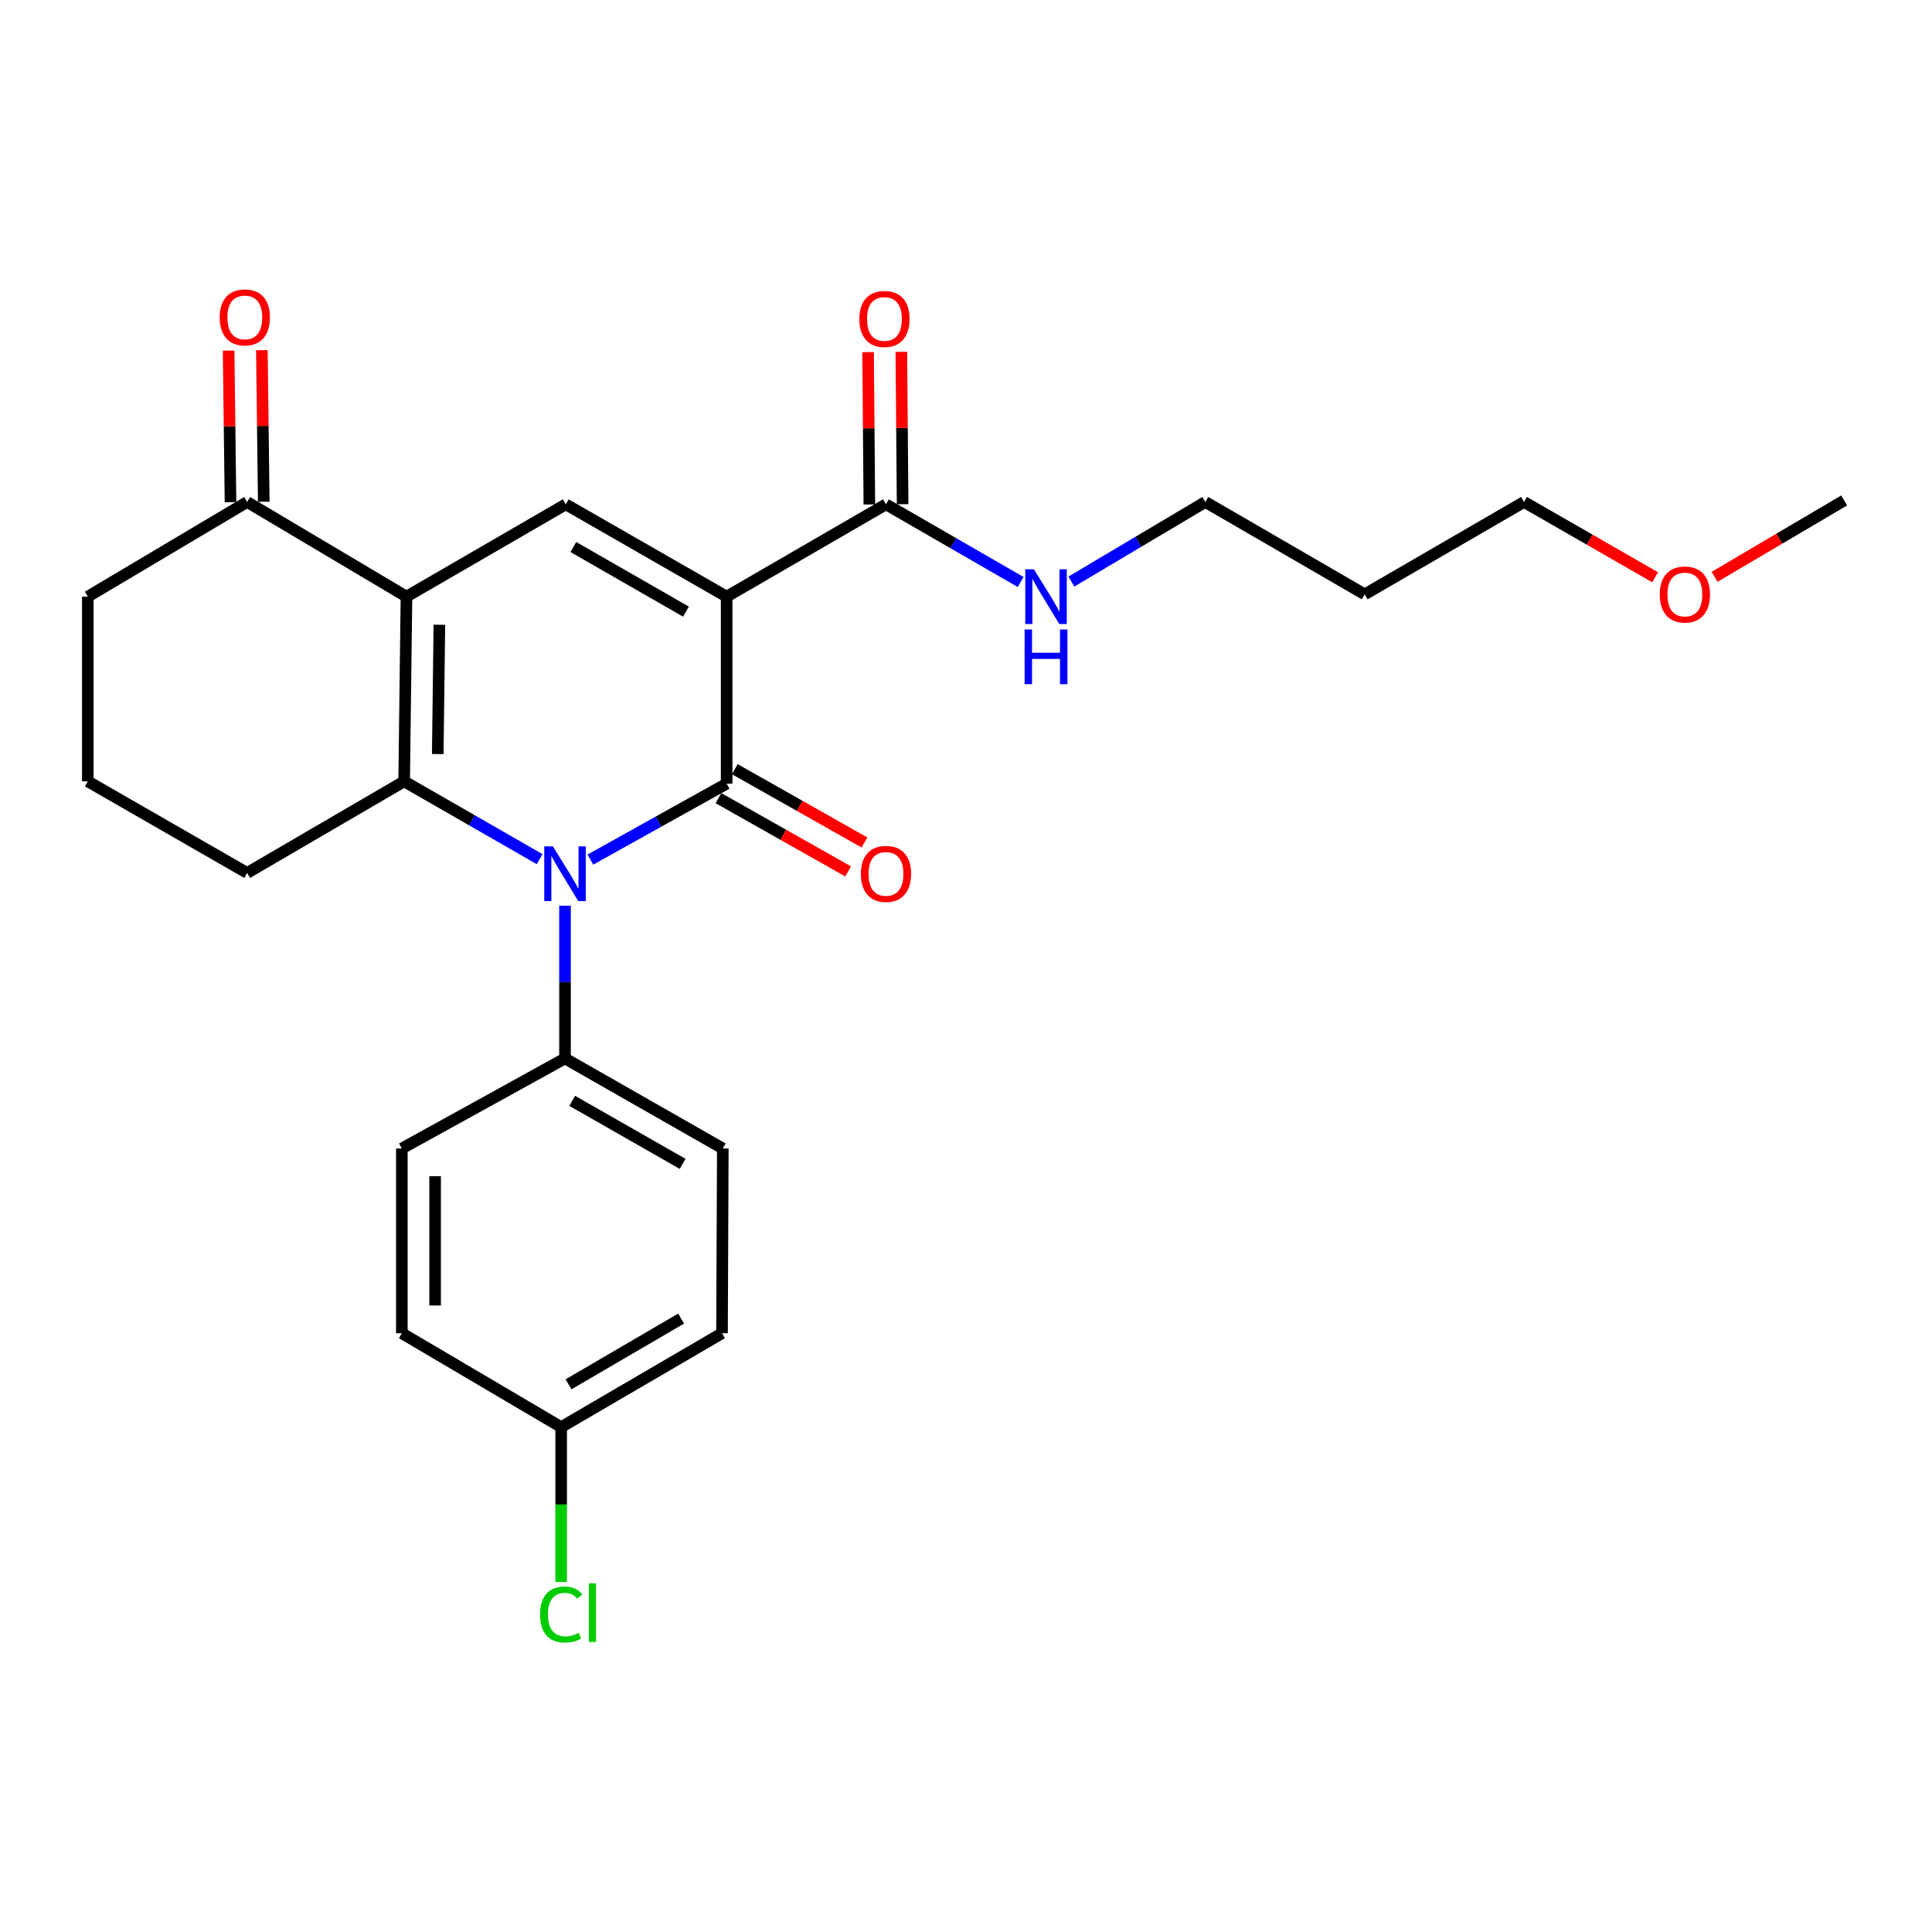 <?xml version='1.0' encoding='iso-8859-1'?>
<svg version='1.1' baseProfile='full'
              xmlns='http://www.w3.org/2000/svg'
                      xmlns:rdkit='http://www.rdkit.org/xml'
                      xmlns:xlink='http://www.w3.org/1999/xlink'
                  xml:space='preserve'
width='1000px' height='1000px' viewBox='0 0 1000 1000'>
<!-- END OF HEADER -->
<rect style='opacity:1.0;fill:#FFFFFF;stroke:none' width='1000' height='1000' x='0' y='0'> </rect>
<path class='bond-0' d='M 376.112,308.818 L 376.112,405.623' style='fill:none;fill-rule:evenodd;stroke:#000000;stroke-width:6px;stroke-linecap:butt;stroke-linejoin:miter;stroke-opacity:1' />
<path class='bond-4' d='M 376.112,308.818 L 292.838,261.041' style='fill:none;fill-rule:evenodd;stroke:#000000;stroke-width:6px;stroke-linecap:butt;stroke-linejoin:miter;stroke-opacity:1' />
<path class='bond-4' d='M 355.055,316.582 L 296.763,283.138' style='fill:none;fill-rule:evenodd;stroke:#000000;stroke-width:6px;stroke-linecap:butt;stroke-linejoin:miter;stroke-opacity:1' />
<path class='bond-5' d='M 376.112,308.818 L 458.583,261.041' style='fill:none;fill-rule:evenodd;stroke:#000000;stroke-width:6px;stroke-linecap:butt;stroke-linejoin:miter;stroke-opacity:1' />
<path class='bond-1' d='M 376.112,405.623 L 340.846,425.274' style='fill:none;fill-rule:evenodd;stroke:#000000;stroke-width:6px;stroke-linecap:butt;stroke-linejoin:miter;stroke-opacity:1' />
<path class='bond-1' d='M 340.846,425.274 L 305.58,444.924' style='fill:none;fill-rule:evenodd;stroke:#0000FF;stroke-width:6px;stroke-linecap:butt;stroke-linejoin:miter;stroke-opacity:1' />
<path class='bond-8' d='M 371.877,413.116 L 405.428,432.082' style='fill:none;fill-rule:evenodd;stroke:#000000;stroke-width:6px;stroke-linecap:butt;stroke-linejoin:miter;stroke-opacity:1' />
<path class='bond-8' d='M 405.428,432.082 L 438.979,451.048' style='fill:none;fill-rule:evenodd;stroke:#FF0000;stroke-width:6px;stroke-linecap:butt;stroke-linejoin:miter;stroke-opacity:1' />
<path class='bond-8' d='M 380.348,398.131 L 413.899,417.097' style='fill:none;fill-rule:evenodd;stroke:#000000;stroke-width:6px;stroke-linecap:butt;stroke-linejoin:miter;stroke-opacity:1' />
<path class='bond-8' d='M 413.899,417.097 L 447.45,436.063' style='fill:none;fill-rule:evenodd;stroke:#FF0000;stroke-width:6px;stroke-linecap:butt;stroke-linejoin:miter;stroke-opacity:1' />
<path class='bond-7' d='M 292.446,468.793 L 292.446,508.323' style='fill:none;fill-rule:evenodd;stroke:#0000FF;stroke-width:6px;stroke-linecap:butt;stroke-linejoin:miter;stroke-opacity:1' />
<path class='bond-7' d='M 292.446,508.323 L 292.446,547.853' style='fill:none;fill-rule:evenodd;stroke:#000000;stroke-width:6px;stroke-linecap:butt;stroke-linejoin:miter;stroke-opacity:1' />
<path class='bond-26' d='M 279.306,444.696 L 244.248,424.562' style='fill:none;fill-rule:evenodd;stroke:#0000FF;stroke-width:6px;stroke-linecap:butt;stroke-linejoin:miter;stroke-opacity:1' />
<path class='bond-26' d='M 244.248,424.562 L 209.191,404.428' style='fill:none;fill-rule:evenodd;stroke:#000000;stroke-width:6px;stroke-linecap:butt;stroke-linejoin:miter;stroke-opacity:1' />
<path class='bond-2' d='M 210.386,308.818 L 292.838,261.041' style='fill:none;fill-rule:evenodd;stroke:#000000;stroke-width:6px;stroke-linecap:butt;stroke-linejoin:miter;stroke-opacity:1' />
<path class='bond-3' d='M 210.386,308.818 L 209.191,404.428' style='fill:none;fill-rule:evenodd;stroke:#000000;stroke-width:6px;stroke-linecap:butt;stroke-linejoin:miter;stroke-opacity:1' />
<path class='bond-3' d='M 227.419,323.375 L 226.582,390.302' style='fill:none;fill-rule:evenodd;stroke:#000000;stroke-width:6px;stroke-linecap:butt;stroke-linejoin:miter;stroke-opacity:1' />
<path class='bond-6' d='M 210.386,308.818 L 127.916,259.817' style='fill:none;fill-rule:evenodd;stroke:#000000;stroke-width:6px;stroke-linecap:butt;stroke-linejoin:miter;stroke-opacity:1' />
<path class='bond-14' d='M 209.191,404.428 L 127.916,451.832' style='fill:none;fill-rule:evenodd;stroke:#000000;stroke-width:6px;stroke-linecap:butt;stroke-linejoin:miter;stroke-opacity:1' />
<path class='bond-9' d='M 467.189,260.97 L 466.863,221.54' style='fill:none;fill-rule:evenodd;stroke:#000000;stroke-width:6px;stroke-linecap:butt;stroke-linejoin:miter;stroke-opacity:1' />
<path class='bond-9' d='M 466.863,221.54 L 466.537,182.11' style='fill:none;fill-rule:evenodd;stroke:#FF0000;stroke-width:6px;stroke-linecap:butt;stroke-linejoin:miter;stroke-opacity:1' />
<path class='bond-9' d='M 449.977,261.113 L 449.651,221.682' style='fill:none;fill-rule:evenodd;stroke:#000000;stroke-width:6px;stroke-linecap:butt;stroke-linejoin:miter;stroke-opacity:1' />
<path class='bond-9' d='M 449.651,221.682 L 449.325,182.252' style='fill:none;fill-rule:evenodd;stroke:#FF0000;stroke-width:6px;stroke-linecap:butt;stroke-linejoin:miter;stroke-opacity:1' />
<path class='bond-11' d='M 458.583,261.041 L 493.435,281.143' style='fill:none;fill-rule:evenodd;stroke:#000000;stroke-width:6px;stroke-linecap:butt;stroke-linejoin:miter;stroke-opacity:1' />
<path class='bond-11' d='M 493.435,281.143 L 528.286,301.245' style='fill:none;fill-rule:evenodd;stroke:#0000FF;stroke-width:6px;stroke-linecap:butt;stroke-linejoin:miter;stroke-opacity:1' />
<path class='bond-10' d='M 136.522,259.71 L 136.031,220.48' style='fill:none;fill-rule:evenodd;stroke:#000000;stroke-width:6px;stroke-linecap:butt;stroke-linejoin:miter;stroke-opacity:1' />
<path class='bond-10' d='M 136.031,220.48 L 135.541,181.25' style='fill:none;fill-rule:evenodd;stroke:#FF0000;stroke-width:6px;stroke-linecap:butt;stroke-linejoin:miter;stroke-opacity:1' />
<path class='bond-10' d='M 119.31,259.925 L 118.819,220.695' style='fill:none;fill-rule:evenodd;stroke:#000000;stroke-width:6px;stroke-linecap:butt;stroke-linejoin:miter;stroke-opacity:1' />
<path class='bond-10' d='M 118.819,220.695 L 118.329,181.465' style='fill:none;fill-rule:evenodd;stroke:#FF0000;stroke-width:6px;stroke-linecap:butt;stroke-linejoin:miter;stroke-opacity:1' />
<path class='bond-20' d='M 127.916,259.817 L 45.455,308.818' style='fill:none;fill-rule:evenodd;stroke:#000000;stroke-width:6px;stroke-linecap:butt;stroke-linejoin:miter;stroke-opacity:1' />
<path class='bond-12' d='M 292.446,547.853 L 374.123,594.463' style='fill:none;fill-rule:evenodd;stroke:#000000;stroke-width:6px;stroke-linecap:butt;stroke-linejoin:miter;stroke-opacity:1' />
<path class='bond-12' d='M 296.166,569.795 L 353.34,602.422' style='fill:none;fill-rule:evenodd;stroke:#000000;stroke-width:6px;stroke-linecap:butt;stroke-linejoin:miter;stroke-opacity:1' />
<path class='bond-13' d='M 292.446,547.853 L 207.996,594.463' style='fill:none;fill-rule:evenodd;stroke:#000000;stroke-width:6px;stroke-linecap:butt;stroke-linejoin:miter;stroke-opacity:1' />
<path class='bond-23' d='M 554.555,301.012 L 589.222,280.415' style='fill:none;fill-rule:evenodd;stroke:#0000FF;stroke-width:6px;stroke-linecap:butt;stroke-linejoin:miter;stroke-opacity:1' />
<path class='bond-23' d='M 589.222,280.415 L 623.888,259.817' style='fill:none;fill-rule:evenodd;stroke:#000000;stroke-width:6px;stroke-linecap:butt;stroke-linejoin:miter;stroke-opacity:1' />
<path class='bond-16' d='M 374.123,594.463 L 373.712,690.073' style='fill:none;fill-rule:evenodd;stroke:#000000;stroke-width:6px;stroke-linecap:butt;stroke-linejoin:miter;stroke-opacity:1' />
<path class='bond-17' d='M 207.996,594.463 L 207.996,690.073' style='fill:none;fill-rule:evenodd;stroke:#000000;stroke-width:6px;stroke-linecap:butt;stroke-linejoin:miter;stroke-opacity:1' />
<path class='bond-17' d='M 225.209,608.804 L 225.209,675.731' style='fill:none;fill-rule:evenodd;stroke:#000000;stroke-width:6px;stroke-linecap:butt;stroke-linejoin:miter;stroke-opacity:1' />
<path class='bond-27' d='M 127.916,451.832 L 45.455,404.428' style='fill:none;fill-rule:evenodd;stroke:#000000;stroke-width:6px;stroke-linecap:butt;stroke-linejoin:miter;stroke-opacity:1' />
<path class='bond-15' d='M 290.457,738.672 L 207.996,690.073' style='fill:none;fill-rule:evenodd;stroke:#000000;stroke-width:6px;stroke-linecap:butt;stroke-linejoin:miter;stroke-opacity:1' />
<path class='bond-18' d='M 290.457,738.672 L 290.457,778.748' style='fill:none;fill-rule:evenodd;stroke:#000000;stroke-width:6px;stroke-linecap:butt;stroke-linejoin:miter;stroke-opacity:1' />
<path class='bond-18' d='M 290.457,778.748 L 290.457,818.823' style='fill:none;fill-rule:evenodd;stroke:#00CC00;stroke-width:6px;stroke-linecap:butt;stroke-linejoin:miter;stroke-opacity:1' />
<path class='bond-28' d='M 290.457,738.672 L 373.712,690.073' style='fill:none;fill-rule:evenodd;stroke:#000000;stroke-width:6px;stroke-linecap:butt;stroke-linejoin:miter;stroke-opacity:1' />
<path class='bond-28' d='M 294.267,716.516 L 352.546,682.497' style='fill:none;fill-rule:evenodd;stroke:#000000;stroke-width:6px;stroke-linecap:butt;stroke-linejoin:miter;stroke-opacity:1' />
<path class='bond-19' d='M 706.359,307.632 L 623.888,259.817' style='fill:none;fill-rule:evenodd;stroke:#000000;stroke-width:6px;stroke-linecap:butt;stroke-linejoin:miter;stroke-opacity:1' />
<path class='bond-24' d='M 706.359,307.632 L 788.829,259.817' style='fill:none;fill-rule:evenodd;stroke:#000000;stroke-width:6px;stroke-linecap:butt;stroke-linejoin:miter;stroke-opacity:1' />
<path class='bond-21' d='M 45.455,308.818 L 45.455,404.428' style='fill:none;fill-rule:evenodd;stroke:#000000;stroke-width:6px;stroke-linecap:butt;stroke-linejoin:miter;stroke-opacity:1' />
<path class='bond-22' d='M 856.684,298.787 L 822.757,279.302' style='fill:none;fill-rule:evenodd;stroke:#FF0000;stroke-width:6px;stroke-linecap:butt;stroke-linejoin:miter;stroke-opacity:1' />
<path class='bond-22' d='M 822.757,279.302 L 788.829,259.817' style='fill:none;fill-rule:evenodd;stroke:#000000;stroke-width:6px;stroke-linecap:butt;stroke-linejoin:miter;stroke-opacity:1' />
<path class='bond-25' d='M 887.477,298.558 L 921.011,278.791' style='fill:none;fill-rule:evenodd;stroke:#FF0000;stroke-width:6px;stroke-linecap:butt;stroke-linejoin:miter;stroke-opacity:1' />
<path class='bond-25' d='M 921.011,278.791 L 954.545,259.024' style='fill:none;fill-rule:evenodd;stroke:#000000;stroke-width:6px;stroke-linecap:butt;stroke-linejoin:miter;stroke-opacity:1' />
<path  class='atom-2' d='M 286.186 438.083
L 295.466 453.083
Q 296.386 454.563, 297.866 457.243
Q 299.346 459.923, 299.426 460.083
L 299.426 438.083
L 303.186 438.083
L 303.186 466.403
L 299.306 466.403
L 289.346 450.003
Q 288.186 448.083, 286.946 445.883
Q 285.746 443.683, 285.386 443.003
L 285.386 466.403
L 281.706 466.403
L 281.706 438.083
L 286.186 438.083
' fill='#0000FF'/>
<path  class='atom-9' d='M 445.583 452.323
Q 445.583 445.523, 448.943 441.723
Q 452.303 437.923, 458.583 437.923
Q 464.863 437.923, 468.223 441.723
Q 471.583 445.523, 471.583 452.323
Q 471.583 459.203, 468.183 463.123
Q 464.783 467.003, 458.583 467.003
Q 452.343 467.003, 448.943 463.123
Q 445.583 459.243, 445.583 452.323
M 458.583 463.803
Q 462.903 463.803, 465.223 460.923
Q 467.583 458.003, 467.583 452.323
Q 467.583 446.763, 465.223 443.963
Q 462.903 441.123, 458.583 441.123
Q 454.263 441.123, 451.903 443.923
Q 449.583 446.723, 449.583 452.323
Q 449.583 458.043, 451.903 460.923
Q 454.263 463.803, 458.583 463.803
' fill='#FF0000'/>
<path  class='atom-10' d='M 444.789 165.1
Q 444.789 158.3, 448.149 154.5
Q 451.509 150.7, 457.789 150.7
Q 464.069 150.7, 467.429 154.5
Q 470.789 158.3, 470.789 165.1
Q 470.789 171.98, 467.389 175.9
Q 463.989 179.78, 457.789 179.78
Q 451.549 179.78, 448.149 175.9
Q 444.789 172.02, 444.789 165.1
M 457.789 176.58
Q 462.109 176.58, 464.429 173.7
Q 466.789 170.78, 466.789 165.1
Q 466.789 159.54, 464.429 156.74
Q 462.109 153.9, 457.789 153.9
Q 453.469 153.9, 451.109 156.7
Q 448.789 159.5, 448.789 165.1
Q 448.789 170.82, 451.109 173.7
Q 453.469 176.58, 457.789 176.58
' fill='#FF0000'/>
<path  class='atom-11' d='M 113.72 164.287
Q 113.72 157.487, 117.08 153.687
Q 120.44 149.887, 126.72 149.887
Q 133 149.887, 136.36 153.687
Q 139.72 157.487, 139.72 164.287
Q 139.72 171.167, 136.32 175.087
Q 132.92 178.967, 126.72 178.967
Q 120.48 178.967, 117.08 175.087
Q 113.72 171.207, 113.72 164.287
M 126.72 175.767
Q 131.04 175.767, 133.36 172.887
Q 135.72 169.967, 135.72 164.287
Q 135.72 158.727, 133.36 155.927
Q 131.04 153.087, 126.72 153.087
Q 122.4 153.087, 120.04 155.887
Q 117.72 158.687, 117.72 164.287
Q 117.72 170.007, 120.04 172.887
Q 122.4 175.767, 126.72 175.767
' fill='#FF0000'/>
<path  class='atom-12' d='M 535.157 294.658
L 544.437 309.658
Q 545.357 311.138, 546.837 313.818
Q 548.317 316.498, 548.397 316.658
L 548.397 294.658
L 552.157 294.658
L 552.157 322.978
L 548.277 322.978
L 538.317 306.578
Q 537.157 304.658, 535.917 302.458
Q 534.717 300.258, 534.357 299.578
L 534.357 322.978
L 530.677 322.978
L 530.677 294.658
L 535.157 294.658
' fill='#0000FF'/>
<path  class='atom-12' d='M 530.337 325.81
L 534.177 325.81
L 534.177 337.85
L 548.657 337.85
L 548.657 325.81
L 552.497 325.81
L 552.497 354.13
L 548.657 354.13
L 548.657 341.05
L 534.177 341.05
L 534.177 354.13
L 530.337 354.13
L 530.337 325.81
' fill='#0000FF'/>
<path  class='atom-19' d='M 279.537 835.664
Q 279.537 828.624, 282.817 824.944
Q 286.137 821.224, 292.417 821.224
Q 298.257 821.224, 301.377 825.344
L 298.737 827.504
Q 296.457 824.504, 292.417 824.504
Q 288.137 824.504, 285.857 827.384
Q 283.617 830.224, 283.617 835.664
Q 283.617 841.264, 285.937 844.144
Q 288.297 847.024, 292.857 847.024
Q 295.977 847.024, 299.617 845.144
L 300.737 848.144
Q 299.257 849.104, 297.017 849.664
Q 294.777 850.224, 292.297 850.224
Q 286.137 850.224, 282.817 846.464
Q 279.537 842.704, 279.537 835.664
' fill='#00CC00'/>
<path  class='atom-19' d='M 304.817 819.504
L 308.497 819.504
L 308.497 849.864
L 304.817 849.864
L 304.817 819.504
' fill='#00CC00'/>
<path  class='atom-23' d='M 859.084 307.712
Q 859.084 300.912, 862.444 297.112
Q 865.804 293.312, 872.084 293.312
Q 878.364 293.312, 881.724 297.112
Q 885.084 300.912, 885.084 307.712
Q 885.084 314.592, 881.684 318.512
Q 878.284 322.392, 872.084 322.392
Q 865.844 322.392, 862.444 318.512
Q 859.084 314.632, 859.084 307.712
M 872.084 319.192
Q 876.404 319.192, 878.724 316.312
Q 881.084 313.392, 881.084 307.712
Q 881.084 302.152, 878.724 299.352
Q 876.404 296.512, 872.084 296.512
Q 867.764 296.512, 865.404 299.312
Q 863.084 302.112, 863.084 307.712
Q 863.084 313.432, 865.404 316.312
Q 867.764 319.192, 872.084 319.192
' fill='#FF0000'/>
</svg>
